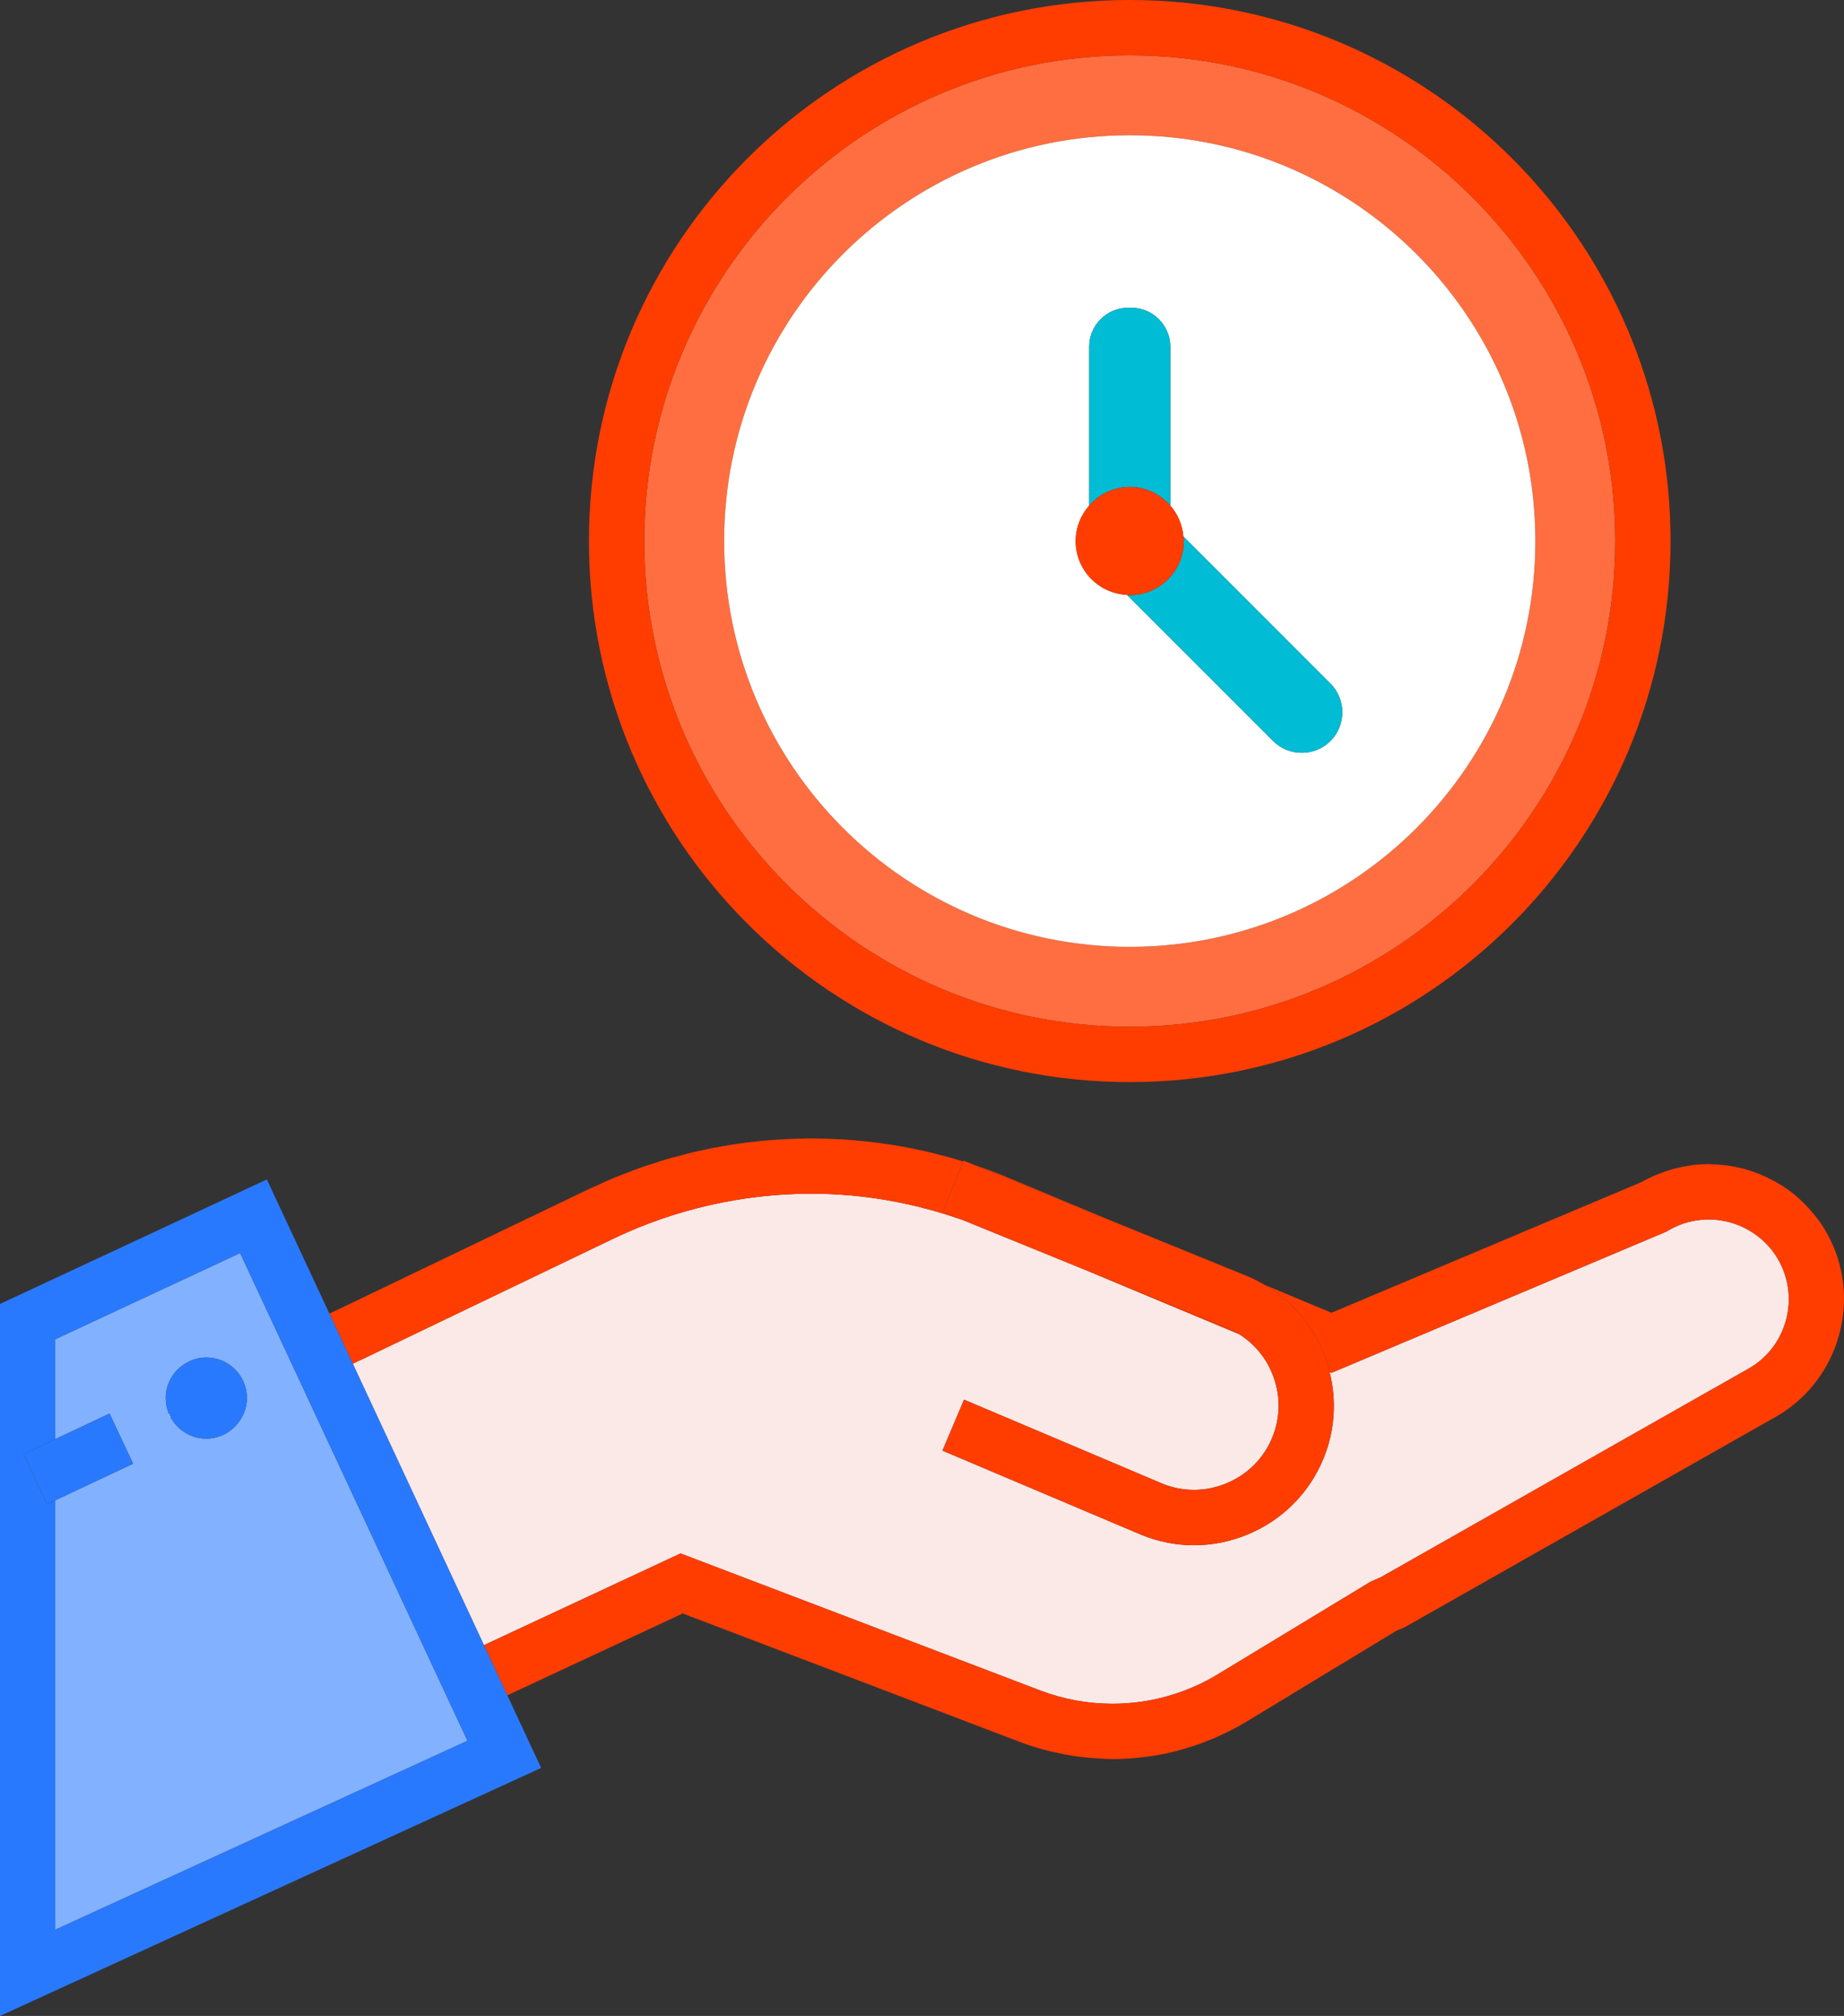 <?xml version="1.0" encoding="utf-8"?>
<!-- Generator: Adobe Illustrator 16.0.0, SVG Export Plug-In . SVG Version: 6.00 Build 0)  -->
<svg version="1.2" baseProfile="tiny" id="Layer_1" xmlns="http://www.w3.org/2000/svg" xmlns:xlink="http://www.w3.org/1999/xlink"
	 x="0px" y="0px" width="100px" height="109.278px" viewBox="0 0 100 109.278" xml:space="preserve">
<rect x="0" y="0" width="100" height="109.278" fill="#333333" stroke="none"/>
<g>
	<path fill="#FBE9E7" d="M97.086,64.577c0.231,0.173,0.449,0.364,0.66,0.565C97.535,64.941,97.317,64.75,97.086,64.577z"/>
	<path fill="#FBE9E7" d="M97.916,65.315c0.155,0.158,0.303,0.324,0.444,0.498C98.219,65.639,98.071,65.473,97.916,65.315z"/>
	<path fill="#FBE9E7" d="M96.364,64.106c0.236,0.137,0.468,0.284,0.689,0.448C96.832,64.39,96.602,64.243,96.364,64.106z"/>
	<path fill="#FBE9E7" d="M66.304,94.009c-0.076,0.035-0.151,0.072-0.228,0.107C66.152,94.082,66.228,94.044,66.304,94.009z"/>
	<path fill="#FBE9E7" d="M98.52,66.011c0.18,0.238,0.352,0.485,0.504,0.75C98.871,66.497,98.699,66.25,98.52,66.011z"/>
	<path fill="#FBE9E7" d="M64.785,94.622c-0.084,0.028-0.168,0.053-0.252,0.079C64.617,94.674,64.701,94.65,64.785,94.622z"/>
	<path fill="#FBE9E7" d="M95.562,63.706c0.2,0.086,0.396,0.18,0.589,0.283C95.958,63.885,95.762,63.792,95.562,63.706z"/>
	<path fill="#FBE9E7" d="M90.898,63.321c0.246-0.061,0.494-0.11,0.742-0.145C91.392,63.21,91.145,63.26,90.898,63.321z"/>
	<path fill="#FBE9E7" d="M91.736,63.16c0.281-0.035,0.563-0.052,0.845-0.054C92.3,63.108,92.018,63.125,91.736,63.16z"/>
	<path fill="#FBE9E7" d="M94.542,63.348c0.276,0.072,0.546,0.164,0.812,0.269C95.088,63.512,94.818,63.42,94.542,63.348z"/>
	<path fill="#FBE9E7" d="M51.186,62.66c0.161,0.043,0.322,0.083,0.483,0.129C51.508,62.743,51.347,62.703,51.186,62.66z"/>
	<path fill="#FBE9E7" d="M92.805,63.111c0.219,0.005,0.436,0.019,0.652,0.042C93.24,63.129,93.023,63.116,92.805,63.111z"/>
	<path fill="#FBE9E7" d="M93.705,63.183c0.254,0.036,0.506,0.084,0.755,0.146C94.211,63.267,93.959,63.219,93.705,63.183z"/>
	<path fill="#FBE9E7" d="M90.039,63.595c0.201-0.078,0.404-0.146,0.609-0.205C90.443,63.449,90.24,63.517,90.039,63.595z"/>
	<polygon fill="#FBE9E7" points="37.023,87.46 55.342,94.436 37.024,87.46 	"/>
	<path fill="#FBE9E7" d="M89.808,63.685c-0.271,0.115-0.539,0.242-0.8,0.393L72.207,71.16l16.801-7.081
		C89.269,63.928,89.537,63.8,89.808,63.685z"/>
	<path fill="#FBE9E7" d="M71.656,90.864l4.064-2.462c0.092-0.044,0.185-0.08,0.277-0.118c-0.092,0.038-0.186,0.074-0.277,0.117
		L71.656,90.864z"/>
	<path fill="#FBE9E7" d="M96.34,76.777L76.291,88.144L96.34,76.777c1.12-0.646,2.002-1.551,2.621-2.595
		C98.342,75.225,97.46,76.13,96.34,76.777z"/>
	<polygon fill="#FBE9E7" points="18.465,70.92 21.701,69.367 18.464,70.92 17.862,71.202 17.862,71.202 	"/>
	<path fill="#FBE9E7" d="M52.996,63.205c-0.042-0.015-0.084-0.027-0.127-0.042l0.017,0.007
		C52.923,63.182,52.96,63.192,52.996,63.205z"/>
	<path fill="#FBE9E7" d="M58.694,95.247c-0.169-0.02-0.337-0.043-0.505-0.069C58.357,95.204,58.525,95.226,58.694,95.247z"/>
	<path fill="#FBE9E7" d="M60.155,95.346c-0.153-0.002-0.306-0.014-0.459-0.021C59.85,95.333,60.002,95.344,60.155,95.346z"/>
	<path fill="#FBE9E7" d="M61.758,95.273c-0.091,0.01-0.182,0.021-0.273,0.028C61.576,95.293,61.667,95.283,61.758,95.273z"/>
	<path fill="#FBE9E7" d="M57.188,94.983c-0.147-0.034-0.296-0.063-0.442-0.103C56.893,94.919,57.041,94.949,57.188,94.983z"/>
	<path fill="#FBE9E7" d="M63.171,95.063c-0.007,0.001-0.013,0.003-0.019,0.004C63.158,95.066,63.164,95.064,63.171,95.063z"/>
	<path fill="#FBE9E7" d="M47.016,61.877c0.198,0.021,0.395,0.045,0.592,0.07C47.411,61.922,47.214,61.899,47.016,61.877z"/>
	<path fill="#FBE9E7" d="M36.906,84.207l1.186,0.451l18.318,6.976c1.257,0.479,2.574,0.721,3.919,0.721
		c2.014,0,3.987-0.551,5.709-1.594l8.128-4.925l0.138-0.084l0.147-0.068c0.115-0.055,0.233-0.104,0.353-0.152l0.056-0.023l20-11.34
		c2.05-1.184,2.761-3.837,1.566-5.906c-0.771-1.332-2.215-2.16-3.773-2.16c-0.752,0-1.493,0.199-2.145,0.575l-0.162,0.093
		l-0.173,0.073l-16.801,7.082l-1.159,0.489l-0.108-0.045c0.389,1.549,0.287,3.171-0.324,4.672c-0.761,1.868-2.208,3.331-4.077,4.119
		c-0.953,0.4-1.954,0.602-2.954,0.602c-0.964,0-1.926-0.187-2.843-0.56L51.11,78.633l1.169-2.763l10.776,4.561
		c1.107,0.449,2.351,0.44,3.481-0.037c1.131-0.476,2.006-1.358,2.465-2.484c0.458-1.127,0.448-2.369-0.028-3.5
		c-0.369-0.877-0.987-1.593-1.77-2.087l-8.297-3.464l-6.703-2.729c-2.624-0.924-5.385-1.424-8.21-1.424
		c-3.696,0-7.412,0.846-10.744,2.444l-13.487,6.474l-0.633,0.295l7.115,15.259l9.512-4.436L36.906,84.207z"/>
	<path fill="#FBE9E7" d="M39.762,62.039c0.271-0.042,0.543-0.081,0.815-0.114C40.305,61.958,40.033,61.997,39.762,62.039z"/>
	<path fill="#FBE9E7" d="M41.248,61.85c0.273-0.027,0.546-0.05,0.82-0.069C41.794,61.8,41.521,61.823,41.248,61.85z"/>
	<path fill="#FBE9E7" d="M38.284,62.307c0.271-0.057,0.542-0.111,0.813-0.16C38.825,62.196,38.554,62.25,38.284,62.307z"/>
	<path fill="#FBE9E7" d="M32.23,64.323c0.364-0.17,0.729-0.336,1.099-0.49C32.959,63.987,32.594,64.153,32.23,64.323z"/>
	<path fill="#FBE9E7" d="M44.261,61.712c0.195,0.002,0.391,0.009,0.586,0.015C44.652,61.721,44.457,61.714,44.261,61.712z"/>
	<path fill="#FBE9E7" d="M36.815,62.658c0.271-0.072,0.541-0.145,0.813-0.208C37.356,62.513,37.086,62.585,36.815,62.658z"/>
	<path fill="#FBE9E7" d="M48.395,62.064c0.193,0.031,0.387,0.062,0.58,0.097C48.781,62.125,48.588,62.095,48.395,62.064z"/>
	<path fill="#FBE9E7" d="M42.737,61.742c0.277-0.013,0.554-0.019,0.831-0.023C43.291,61.723,43.014,61.729,42.737,61.742z"/>
	<path fill="#FBE9E7" d="M49.781,62.323c0.182,0.039,0.364,0.076,0.546,0.118C50.146,62.399,49.963,62.362,49.781,62.323z"/>
	<path fill="#FBE9E7" d="M45.638,61.761c0.198,0.012,0.396,0.026,0.594,0.042C46.035,61.788,45.836,61.773,45.638,61.761z"/>
	<path fill="#FBE9E7" d="M35.353,63.092c0.273-0.09,0.547-0.18,0.823-0.261C35.899,62.913,35.626,63.002,35.353,63.092z"/>
	<path fill="#FBE9E7" d="M33.878,63.621c0.287-0.112,0.574-0.226,0.863-0.328C34.452,63.395,34.165,63.508,33.878,63.621z"/>
	<path fill="#FF3D00" d="M17.862,71.202l1.268,2.718l0.633-0.295l13.487-6.474c3.332-1.599,7.048-2.444,10.744-2.444
		c2.826,0,5.586,0.5,8.21,1.424l-1.075-0.438l1.111-2.729c-0.19-0.059-0.38-0.12-0.571-0.175c-0.161-0.046-0.322-0.086-0.483-0.129
		c-0.286-0.076-0.571-0.151-0.858-0.219c-0.182-0.042-0.364-0.079-0.546-0.118c-0.269-0.057-0.537-0.113-0.807-0.162
		c-0.193-0.035-0.386-0.065-0.58-0.097c-0.262-0.042-0.523-0.081-0.786-0.116c-0.197-0.025-0.395-0.049-0.592-0.07
		c-0.261-0.028-0.522-0.053-0.784-0.074c-0.198-0.016-0.396-0.03-0.594-0.042c-0.264-0.016-0.527-0.026-0.791-0.034
		c-0.196-0.006-0.391-0.013-0.586-0.015c-0.089,0-0.178-0.006-0.268-0.006c-0.142,0-0.283,0.01-0.425,0.012
		c-0.277,0.005-0.554,0.011-0.831,0.023c-0.224,0.01-0.446,0.024-0.669,0.039c-0.273,0.02-0.547,0.042-0.82,0.069
		c-0.224,0.021-0.448,0.047-0.671,0.074c-0.272,0.033-0.543,0.072-0.815,0.114c-0.222,0.034-0.443,0.069-0.665,0.108
		c-0.271,0.049-0.542,0.104-0.813,0.16c-0.219,0.046-0.438,0.092-0.655,0.143c-0.272,0.063-0.543,0.136-0.813,0.208
		c-0.214,0.057-0.428,0.111-0.64,0.174c-0.276,0.081-0.549,0.171-0.823,0.261c-0.204,0.066-0.409,0.129-0.611,0.2
		c-0.29,0.103-0.576,0.216-0.863,0.328c-0.183,0.071-0.367,0.137-0.549,0.212c-0.37,0.154-0.735,0.32-1.099,0.49
		c-0.092,0.043-0.187,0.08-0.278,0.124l-10.25,4.92l-3.236,1.554L17.862,71.202z"/>
	<path fill="#FF3D00" d="M66.488,71.945l-7.581-3.086l8.297,3.464C66.978,72.179,66.741,72.048,66.488,71.945z"/>
	<path fill="#FF3D00" d="M60.116,66.113l-5.794-2.419c-0.438-0.176-0.881-0.337-1.326-0.489c-0.036-0.013-0.073-0.022-0.11-0.035
		L60.116,66.113z"/>
	<path fill="#FF3D00" d="M71.738,73.245c0.155,0.368,0.271,0.744,0.366,1.124l0.108,0.045l1.159-0.489l16.801-7.082l0.173-0.073
		l0.162-0.093c0.651-0.376,1.393-0.575,2.145-0.575c1.559,0,3.003,0.828,3.773,2.16c1.194,2.069,0.483,4.723-1.566,5.906l-20,11.34
		l-0.056,0.023c-0.119,0.049-0.237,0.098-0.353,0.152l-0.147,0.068l-0.138,0.084l-8.128,4.925c-1.722,1.043-3.695,1.594-5.709,1.594
		c-1.345,0-2.662-0.242-3.919-0.721l-18.318-6.976l-1.186-0.451l-1.149,0.536l-9.512,4.436l1.268,2.718l9.511-4.436h0l18.318,6.976
		c0.462,0.176,0.932,0.319,1.404,0.444c0.146,0.039,0.295,0.068,0.442,0.103c0.332,0.076,0.665,0.143,1.001,0.194
		c0.168,0.026,0.336,0.05,0.505,0.069c0.334,0.039,0.668,0.063,1.002,0.079c0.153,0.007,0.306,0.019,0.459,0.021
		c0.058,0.001,0.116,0.008,0.174,0.008c0.386,0,0.771-0.021,1.155-0.053c0.092-0.008,0.183-0.019,0.273-0.028
		c0.468-0.048,0.934-0.111,1.395-0.206c0.006-0.001,0.012-0.003,0.019-0.004c0.459-0.096,0.913-0.221,1.362-0.362
		c0.084-0.026,0.168-0.051,0.252-0.079c0.437-0.146,0.867-0.315,1.291-0.505c0.076-0.035,0.151-0.072,0.228-0.107
		c0.438-0.207,0.87-0.429,1.289-0.683l4.063-2.463l4.064-2.463c0.092-0.043,0.186-0.079,0.277-0.117
		c0.1-0.041,0.197-0.084,0.293-0.14L96.34,76.777c1.12-0.646,2.002-1.552,2.621-2.595c1.311-2.21,1.433-5.049,0.063-7.421
		c-0.152-0.265-0.324-0.512-0.504-0.75c-0.052-0.067-0.106-0.132-0.159-0.198c-0.142-0.174-0.289-0.34-0.444-0.498
		c-0.057-0.058-0.111-0.117-0.17-0.173c-0.211-0.201-0.429-0.393-0.66-0.565c-0.01-0.008-0.021-0.015-0.032-0.022
		c-0.222-0.164-0.453-0.312-0.689-0.448c-0.07-0.041-0.142-0.079-0.214-0.117c-0.192-0.104-0.389-0.197-0.589-0.283
		c-0.069-0.029-0.138-0.062-0.208-0.089c-0.266-0.104-0.535-0.196-0.812-0.269c-0.027-0.008-0.055-0.012-0.082-0.019
		c-0.249-0.063-0.501-0.11-0.755-0.146c-0.083-0.013-0.165-0.021-0.248-0.03c-0.217-0.023-0.434-0.037-0.652-0.042
		c-0.051-0.001-0.102-0.01-0.152-0.01c-0.023,0-0.048,0.004-0.071,0.005c-0.281,0.002-0.563,0.019-0.845,0.054
		c-0.031,0.004-0.063,0.012-0.096,0.017c-0.248,0.034-0.496,0.084-0.742,0.145c-0.084,0.021-0.166,0.046-0.25,0.069
		c-0.205,0.059-0.408,0.127-0.609,0.205c-0.077,0.029-0.155,0.058-0.231,0.09c-0.271,0.115-0.539,0.243-0.8,0.394L72.207,71.16
		l-3.644-1.521C69.978,70.458,71.089,71.705,71.738,73.245z"/>
	<path fill="#FF3D00" d="M51.129,65.693l1.075,0.438l6.703,2.729l7.581,3.086c0.253,0.104,0.489,0.234,0.716,0.378
		c0.782,0.494,1.4,1.21,1.77,2.087c0.477,1.131,0.486,2.373,0.028,3.5c-0.459,1.126-1.334,2.009-2.465,2.484
		c-1.131,0.478-2.374,0.486-3.481,0.037l-10.776-4.561l-1.169,2.763l10.796,4.568c0.917,0.373,1.879,0.56,2.843,0.56
		c1,0,2.001-0.201,2.954-0.602c1.869-0.788,3.316-2.251,4.077-4.119c0.611-1.501,0.713-3.123,0.324-4.672
		c-0.095-0.38-0.211-0.756-0.366-1.124c-0.649-1.54-1.761-2.787-3.175-3.606c-0.303-0.175-0.615-0.338-0.944-0.472l-7.503-3.054
		l-7.23-2.943l-0.017-0.007l-0.609-0.248l-0.02,0.049L51.129,65.693z"/>
	
		<rect x="-0.748" y="67.31" transform="matrix(0.906 -0.423 0.423 0.906 -27.769 9.365)" fill="#82B1FF" width="15.969" height="0"/>
	<path fill="#82B1FF" d="M7.218,79.34L3,81.325v23.278l22.351-10.241l-12.329-26.44L3,72.595v5.414l2.94-1.384L7.218,79.34z
		 M11.188,73.584L11.188,73.584C11.188,73.584,11.188,73.584,11.188,73.584c1.215,0,2.201,0.983,2.201,2.199
		c0,0.537-0.201,1.023-0.521,1.405c-0.403,0.481-1.002,0.795-1.68,0.795c-1.215,0-2.199-0.985-2.199-2.2
		c0-0.845,0.481-1.569,1.178-1.938c0.181-0.096,0.371-0.175,0.578-0.217c0.028-0.006,0.058-0.004,0.086-0.009
		C10.947,73.601,11.065,73.584,11.188,73.584z"/>
	<polygon fill="#82B1FF" points="29.347,95.832 29.346,95.831 6.723,106.197 	"/>
	<path fill="#2979FF" d="M29.346,95.831L29.346,95.831l-1.834-3.935l-1.268-2.718l-7.115-15.259l-1.268-2.718l0,0l-3.389-7.267h0
		L0,70.684v38.594l6.723-3.081L29.346,95.831z M3,72.595l10.022-4.674l12.329,26.44L3,104.603V81.325l-0.444,0.209l-1.277-2.715
		L3,78.009V72.595z"/>
	<path fill="#FFFFFF" d="M11.188,73.584c-0.122,0-0.24,0.017-0.357,0.036C10.947,73.601,11.065,73.584,11.188,73.584L11.188,73.584z
		"/>
	<path fill="#FFFFFF" d="M10.167,73.846c0.181-0.096,0.372-0.175,0.578-0.217C10.538,73.671,10.348,73.75,10.167,73.846z"/>
	<path fill="#FFFFFF" d="M11.188,77.983c-1.215,0-2.199-0.984-2.199-2.199C8.989,76.999,9.973,77.984,11.188,77.983
		c0.677,0.001,1.276-0.313,1.679-0.794C12.464,77.67,11.865,77.983,11.188,77.983z"/>
	<path fill="#2979FF" d="M10.167,73.846c-0.697,0.368-1.178,1.093-1.178,1.938c0,1.215,0.984,2.199,2.199,2.199
		c0.677,0,1.276-0.313,1.679-0.794c0.32-0.382,0.521-0.868,0.521-1.405c0-1.216-0.985-2.199-2.2-2.199c0,0,0,0,0,0
		c-0.122,0-0.24,0.017-0.357,0.036c-0.028,0.005-0.058,0.003-0.086,0.009C10.539,73.671,10.348,73.75,10.167,73.846z"/>
	<polygon fill="#2979FF" points="2.556,81.534 3,81.325 7.218,79.34 5.94,76.625 3,78.009 1.279,78.819 	"/>
	<path fill="#FF6E40" d="M34.938,29.328c0,14.517,11.811,26.328,26.328,26.328c14.518,0,26.328-11.811,26.328-26.328
		S75.783,3,61.266,3C46.749,3,34.938,14.811,34.938,29.328z M83.262,29.328c0,12.148-9.848,21.996-21.996,21.996
		c-12.148,0-21.996-9.848-21.996-21.996c0-12.148,9.848-21.996,21.996-21.996C73.414,7.332,83.262,17.18,83.262,29.328z"/>
	<path fill="#FF3D00" d="M61.246,0C45.058,0.01,31.938,13.137,31.938,29.328c0,16.197,13.131,29.328,29.328,29.328
		c16.198,0,29.328-13.131,29.328-29.328c0-1.012-0.052-2.013-0.151-2.999C88.941,11.547,76.462,0.01,61.285,0H61.246z
		 M87.594,29.328c0,14.517-11.811,26.328-26.328,26.328c-14.517,0-26.328-11.811-26.328-26.328S46.749,3,61.266,3
		C75.783,3,87.594,14.811,87.594,29.328z"/>
	<path fill="#FFFFFF" d="M39.27,29.328c0,12.148,9.848,21.996,21.996,21.996c12.148,0,21.996-9.848,21.996-21.996
		c0-12.148-9.848-21.996-21.996-21.996C49.118,7.332,39.27,17.18,39.27,29.328z M63.465,18.795v8.611
		c0.398,0.456,0.653,1.033,0.708,1.671l7.978,7.978c0.855,0.856,0.855,2.255,0,3.111c-0.855,0.855-2.255,0.855-3.11,0l-7.921-7.92
		c-1.551-0.078-2.786-1.349-2.786-2.918c0-0.739,0.282-1.406,0.733-1.922v-8.611c0-1.162,0.951-2.113,2.112-2.113h0.174
		C62.514,16.682,63.465,17.633,63.465,18.795z"/>
	<path fill="#00BCD4" d="M59.066,18.795v8.611c0.537-0.614,1.318-1.011,2.199-1.011s1.662,0.396,2.199,1.011v-8.611
		c0-1.162-0.951-2.113-2.112-2.113h-0.174C60.018,16.682,59.066,17.633,59.066,18.795z"/>
	<path fill="#00BCD4" d="M61.266,32.261c-0.05,0-0.097-0.012-0.146-0.015l7.921,7.92c0.855,0.855,2.255,0.855,3.11,0
		c0.855-0.856,0.855-2.255,0-3.111l-7.978-7.978c0.008,0.084,0.025,0.165,0.025,0.25C64.198,30.948,62.886,32.261,61.266,32.261z"/>
	<path fill="#FF3D00" d="M61.266,26.395c-0.881,0-1.662,0.396-2.199,1.011c-0.451,0.516-0.733,1.183-0.733,1.922
		c0,1.57,1.235,2.84,2.786,2.918c0.05,0.002,0.097,0.015,0.146,0.015c1.62,0,2.933-1.313,2.933-2.933
		c0-0.086-0.018-0.167-0.025-0.25c-0.055-0.639-0.31-1.215-0.708-1.671C62.928,26.792,62.146,26.395,61.266,26.395z"/>
</g>
</svg>
